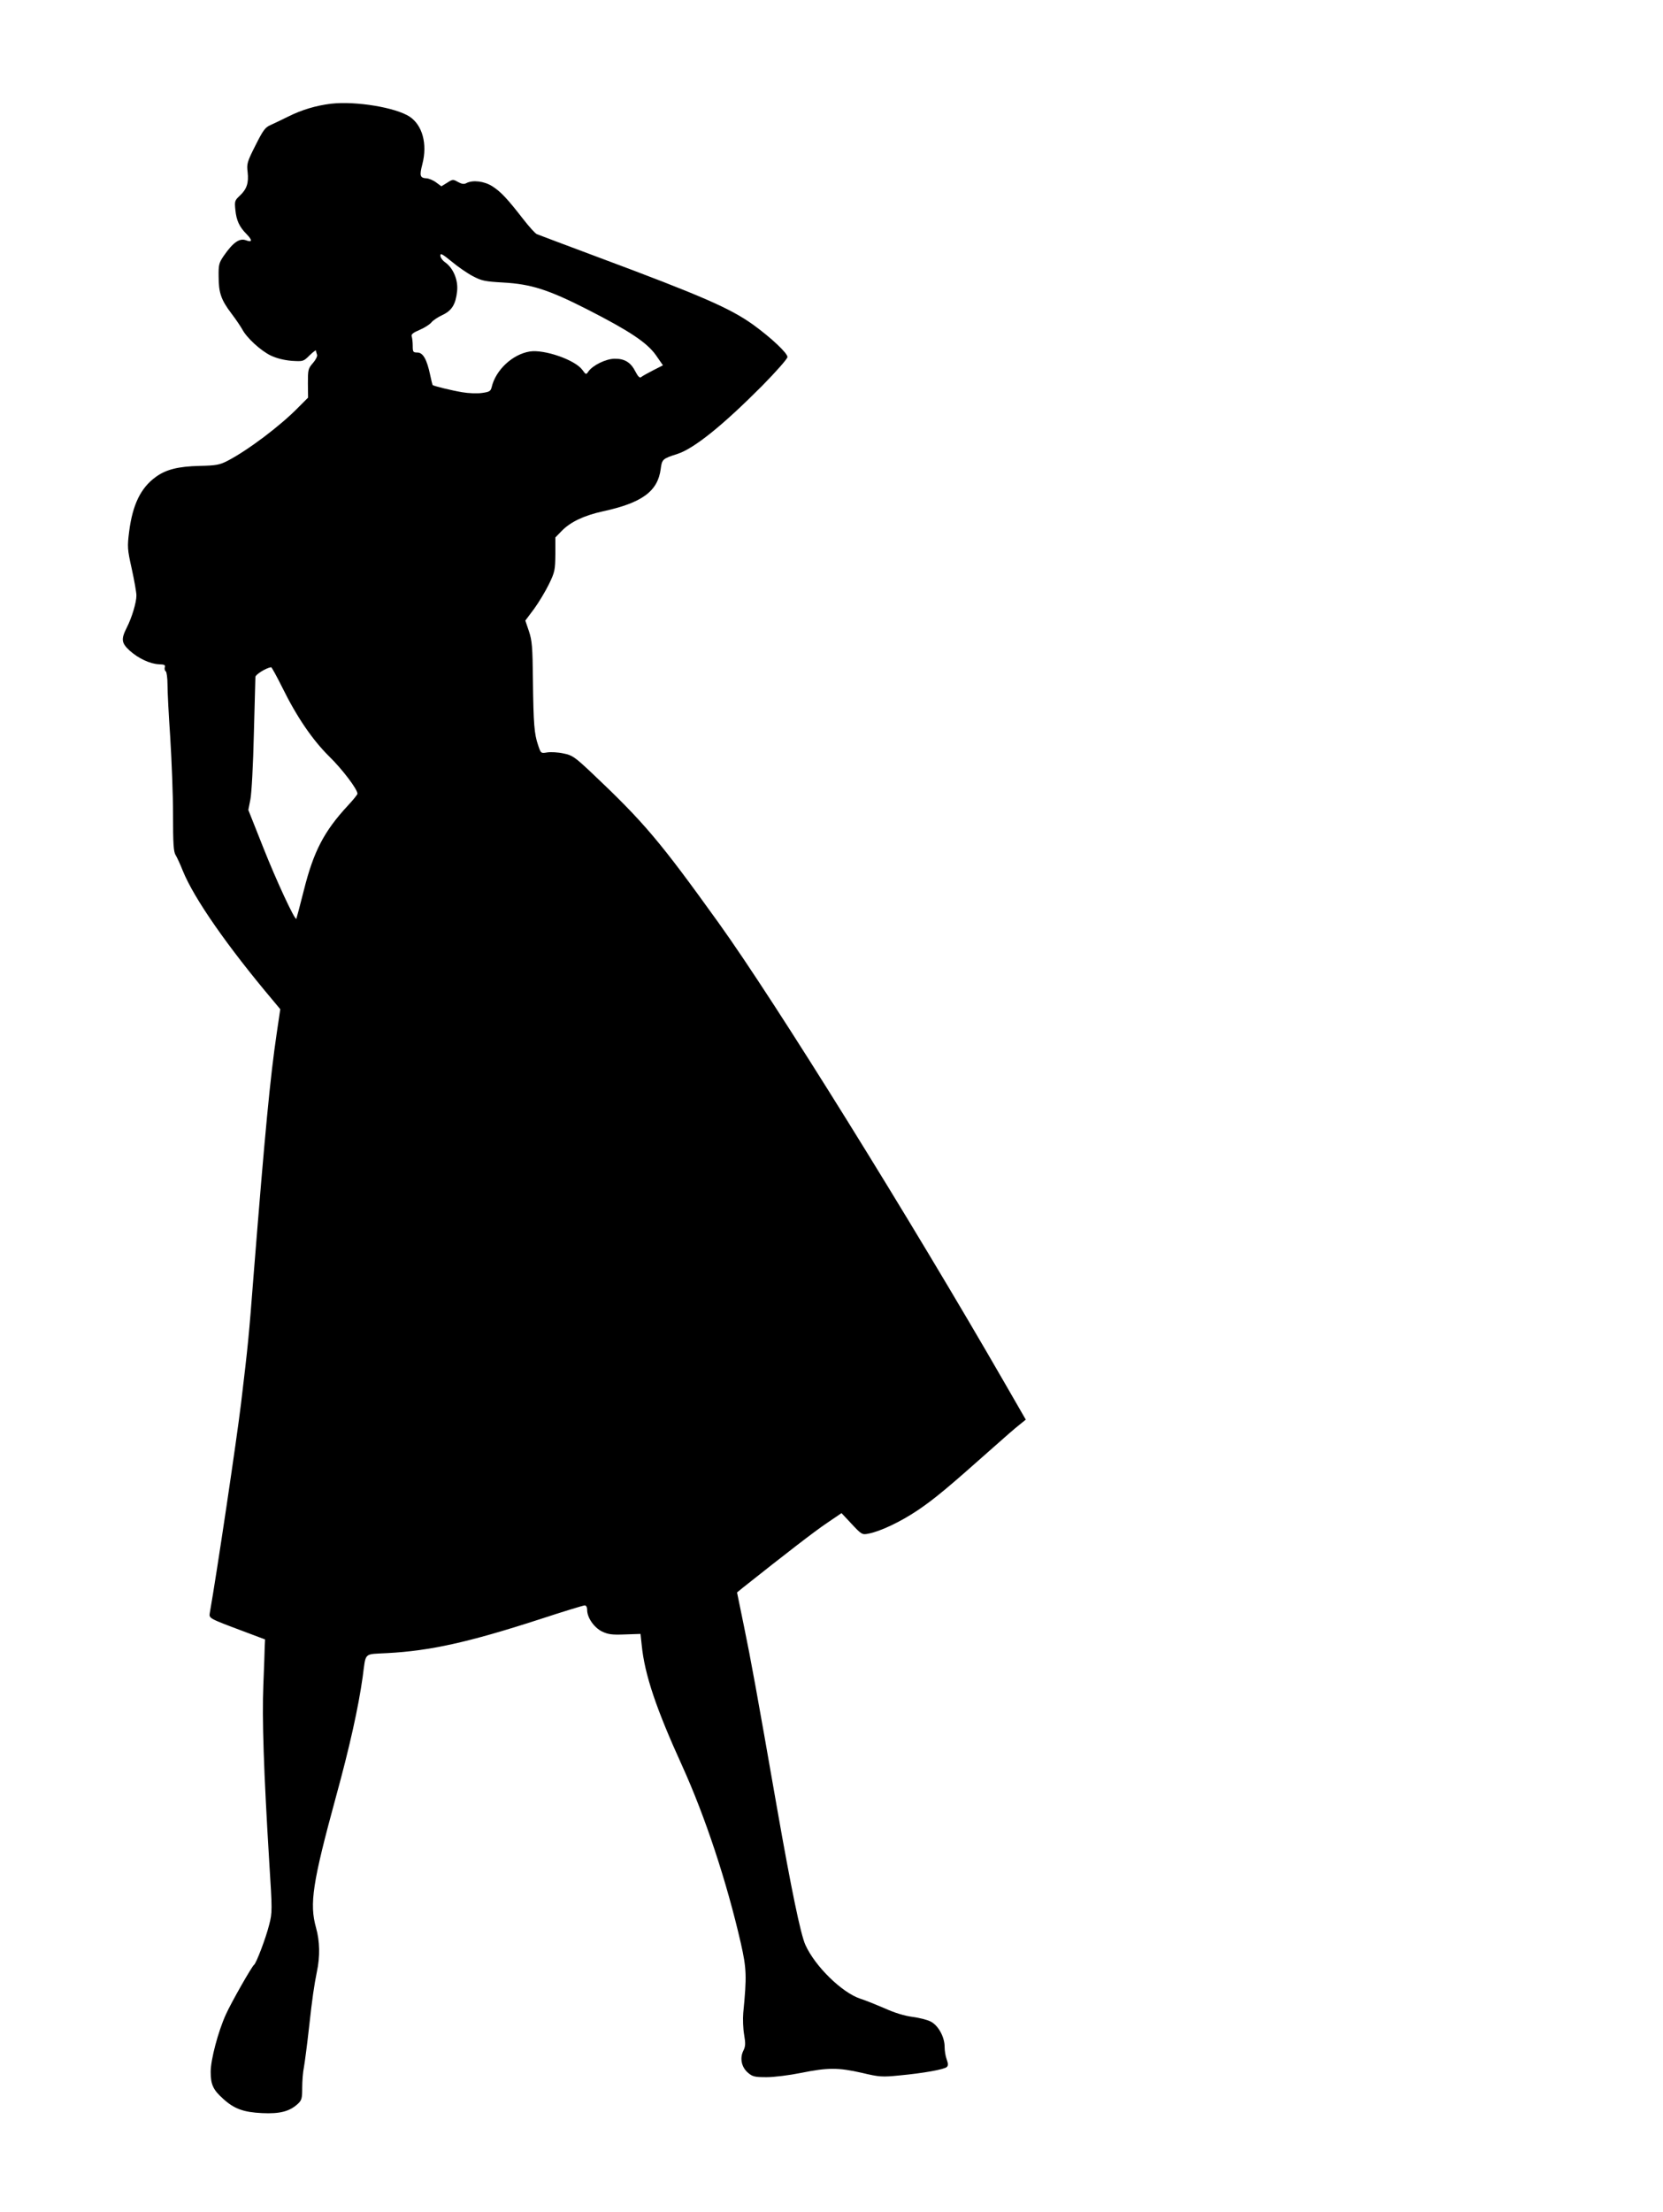 <?xml version="1.0" standalone="no"?>
<!DOCTYPE svg PUBLIC "-//W3C//DTD SVG 20010904//EN"
 "http://www.w3.org/TR/2001/REC-SVG-20010904/DTD/svg10.dtd">
<svg version="1.0" xmlns="http://www.w3.org/2000/svg"
 width="963pt" height="1280pt" viewBox="0 0 963 1280"
 preserveAspectRatio="xMidYMid meet">
<g transform="translate(0,1280) scale(0.1,-0.1)"
fill="#000000" stroke="none">
<path d="M1918 12200 c-89 -11 -169 -35 -248 -74 -36 -18 -82 -40 -102 -49
-33 -14 -44 -30 -89 -119 -48 -95 -51 -106 -45 -154 7 -63 -5 -99 -46 -137
-29 -27 -30 -32 -25 -82 6 -61 23 -98 66 -141 33 -34 32 -48 -3 -35 -38 15
-75 -10 -130 -89 -28 -41 -31 -52 -30 -120 0 -95 15 -136 74 -214 26 -34 54
-76 63 -92 25 -48 105 -122 164 -151 36 -17 77 -27 122 -31 67 -4 68 -4 104
32 21 20 37 32 37 27 0 -5 3 -16 6 -24 3 -8 -8 -30 -24 -48 -28 -32 -29 -39
-29 -117 l1 -83 -55 -55 c-104 -107 -294 -250 -412 -311 -45 -23 -66 -27 -160
-29 -126 -3 -196 -21 -255 -64 -87 -63 -134 -160 -154 -315 -11 -89 -11 -101
15 -217 15 -68 27 -137 27 -154 0 -40 -26 -127 -56 -186 -34 -67 -31 -89 17
-133 50 -45 118 -77 170 -79 31 -1 38 -4 33 -18 -2 -9 0 -19 6 -23 5 -3 10
-39 10 -78 0 -40 7 -178 16 -307 8 -129 16 -329 16 -445 0 -166 3 -215 15
-233 8 -13 27 -54 42 -92 65 -160 259 -438 524 -752 l40 -48 -21 -142 c-37
-249 -68 -575 -132 -1379 -30 -387 -33 -415 -74 -759 -25 -208 -141 -987 -181
-1213 -5 -32 -8 -31 195 -107 l125 -47 -2 -39 c0 -22 -4 -122 -8 -224 -8 -194
2 -498 34 -1022 18 -283 18 -295 0 -365 -19 -77 -75 -224 -88 -233 -12 -8
-132 -218 -163 -287 -45 -99 -88 -262 -88 -332 0 -73 14 -104 71 -155 64 -59
119 -79 227 -84 103 -5 159 10 206 53 23 21 26 32 26 93 0 38 4 92 10 120 5
28 19 134 30 234 18 164 29 239 45 318 19 89 17 177 -5 255 -39 139 -20 261
115 756 80 291 130 517 155 694 20 148 3 131 143 139 247 13 469 62 880 195
137 45 255 81 263 81 8 0 14 -10 14 -26 0 -45 40 -102 86 -125 36 -17 58 -20
133 -17 l90 3 7 -65 c17 -171 84 -369 235 -700 132 -291 257 -667 339 -1025
33 -146 35 -190 14 -403 -3 -35 -1 -91 5 -126 9 -52 8 -68 -5 -94 -21 -43 -10
-95 28 -127 26 -22 39 -25 107 -25 44 0 132 11 201 25 154 31 214 31 351 0
101 -24 117 -25 217 -15 140 13 261 35 275 49 8 8 8 19 -1 44 -7 18 -12 51
-12 73 0 57 -37 124 -81 146 -19 10 -67 22 -106 27 -45 6 -102 23 -159 49 -49
21 -113 47 -142 56 -106 35 -262 187 -318 311 -28 61 -83 329 -164 790 -118
675 -152 862 -192 1055 l-40 195 33 27 c242 192 419 329 488 375 l84 57 59
-63 c57 -61 61 -63 96 -56 69 13 186 68 287 136 96 65 172 128 432 359 65 58
135 119 156 135 l37 30 -121 210 c-548 951 -1331 2210 -1658 2665 -338 470
-431 581 -734 867 -99 93 -113 103 -164 113 -31 7 -73 9 -94 6 -37 -6 -37 -6
-53 42 -22 64 -27 120 -30 377 -2 191 -5 228 -23 282 l-21 62 51 68 c27 37 66
102 86 143 34 70 36 82 37 173 l0 97 38 39 c50 51 128 88 237 112 227 49 318
116 335 245 7 56 11 60 96 87 97 31 264 166 491 394 81 82 147 157 147 167 0
23 -95 112 -200 188 -132 94 -293 165 -900 391 -184 69 -342 128 -351 132 -9
3 -45 43 -80 88 -91 117 -128 157 -178 189 -47 30 -114 38 -151 18 -13 -7 -26
-5 -48 7 -28 16 -31 16 -62 -4 l-34 -21 -30 22 c-17 13 -42 23 -55 24 -39 2
-43 14 -25 83 30 116 0 225 -74 274 -81 53 -311 91 -454 75z m820 -998 c51
-27 70 -31 177 -37 160 -9 261 -41 485 -155 245 -125 346 -192 398 -265 l41
-59 -57 -29 c-31 -16 -62 -33 -69 -39 -8 -7 -18 2 -33 31 -27 54 -63 76 -121
75 -50 0 -127 -38 -152 -74 -13 -19 -14 -19 -35 10 -43 58 -220 119 -304 106
-100 -16 -198 -107 -221 -207 -6 -23 -13 -27 -56 -33 -28 -4 -78 -2 -113 4
-61 10 -167 36 -173 42 -1 2 -8 28 -14 58 -19 90 -41 129 -73 130 -26 0 -28 3
-28 39 0 22 -3 46 -6 55 -4 11 8 21 46 37 28 12 58 31 68 43 9 12 38 31 64 43
55 26 77 62 85 138 7 64 -22 133 -68 166 -16 11 -29 29 -29 40 0 16 12 9 66
-35 36 -30 91 -68 122 -84z m-1104 -2379 c85 -173 176 -305 272 -400 75 -73
164 -190 164 -216 0 -5 -25 -36 -55 -68 -139 -150 -199 -266 -255 -489 -23
-91 -43 -166 -44 -167 -9 -9 -117 224 -191 411 l-87 219 12 61 c7 34 16 203
20 376 5 173 9 323 9 333 1 14 62 52 91 56 3 1 32 -52 64 -116z"/>
</g>
</svg>
